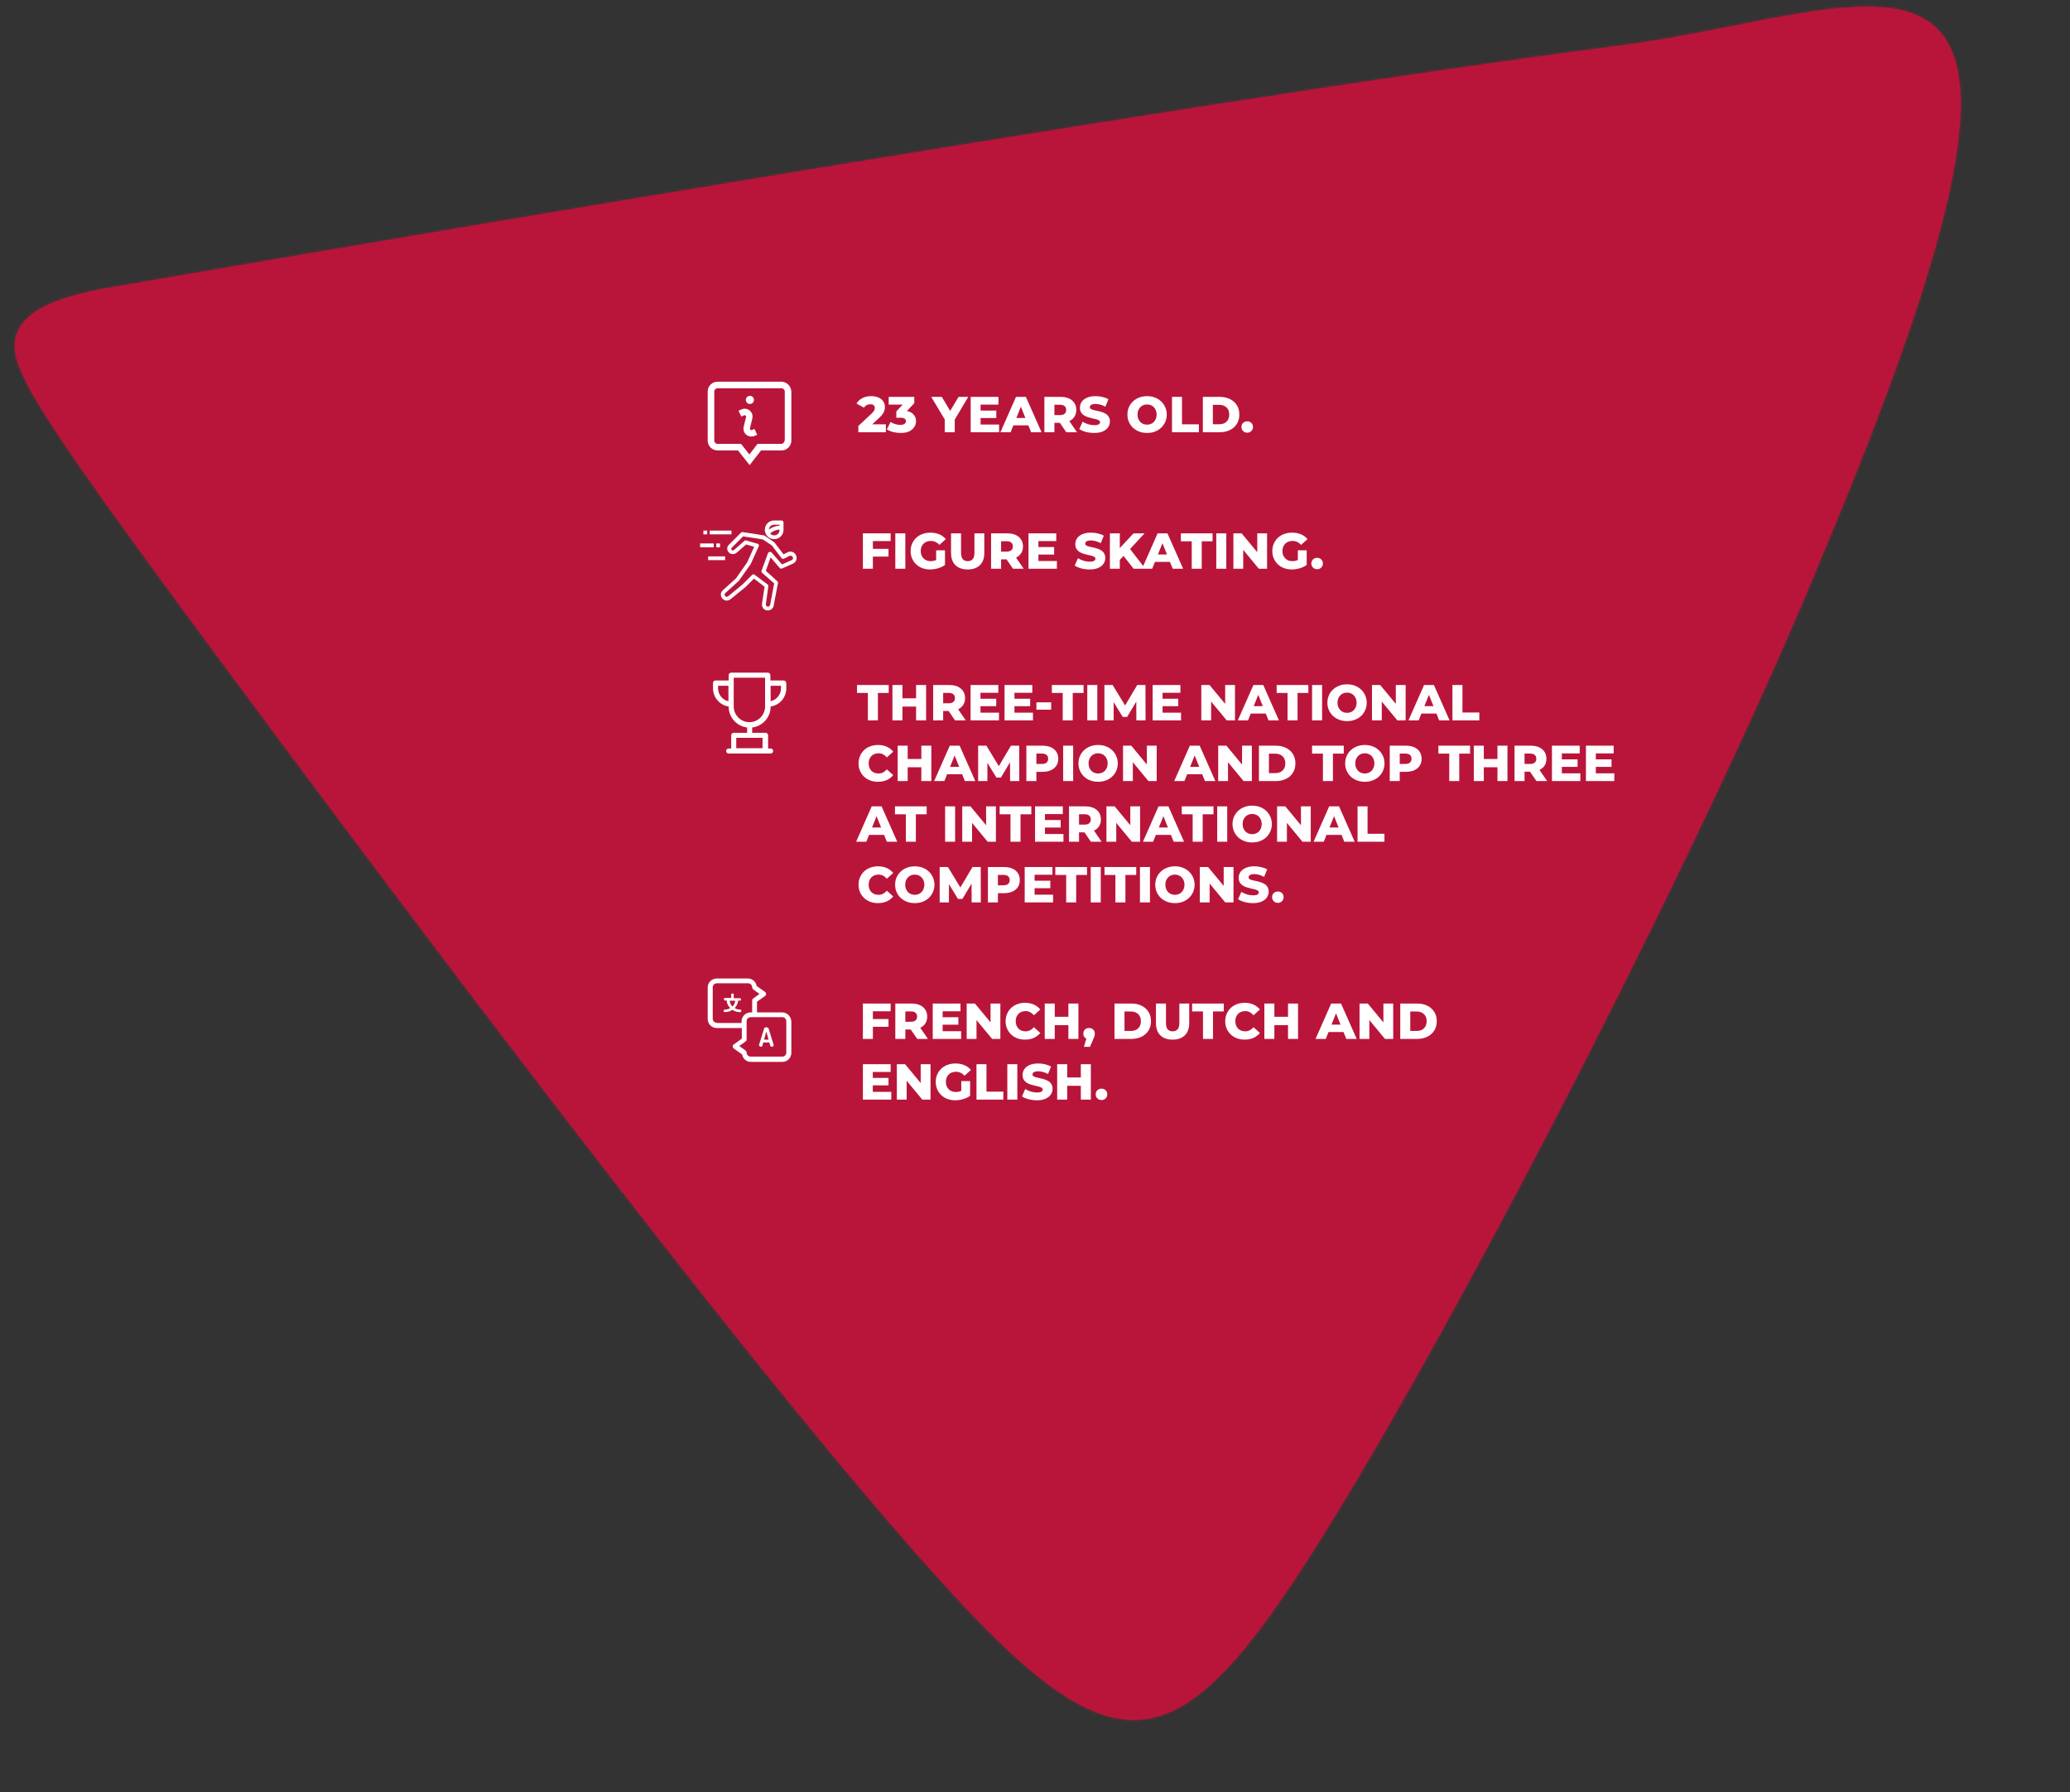 <svg width="819" height="709" viewBox="0 0 819 709" fill="none" xmlns="http://www.w3.org/2000/svg">
<rect x="0" y="0" width="819" height="709" fill="#333333" stroke="none"/>
<mask id="path-1-inside-1_3905_8757" fill="white">
<path d="M523.404 607.506C464.122 702.281 441.447 703.72 364.731 617.023C287.961 530.44 157.316 355.856 86.069 259.747C14.938 163.52 3.525 145.413 6.172 133.849C8.535 122.268 25.272 116.766 44.809 113.565C64.335 110.217 470.172 39.882 642.641 17.837C749.37 3.62 836.942 -55.875 720.189 221.572C678.07 324.581 582.489 512.597 523.402 607.469"/>
</mask>
<path d="M523.404 607.506C464.122 702.281 441.447 703.72 364.731 617.023C287.961 530.44 157.316 355.856 86.069 259.747C14.938 163.52 3.525 145.413 6.172 133.849C8.535 122.268 25.272 116.766 44.809 113.565C64.335 110.217 470.172 39.882 642.641 17.837C749.37 3.62 836.942 -55.875 720.189 221.572C678.07 324.581 582.489 512.597 523.402 607.469" fill="#B9153A"/>
<path d="M364.731 617.023L377.463 605.758L377.457 605.751L377.451 605.745L364.731 617.023ZM86.069 259.747L72.398 269.852L72.405 269.862L72.412 269.871L86.069 259.747ZM6.172 133.849L22.744 137.642L22.789 137.445L22.829 137.248L6.172 133.849ZM44.809 113.565L47.558 130.341L47.619 130.331L47.681 130.32L44.809 113.565ZM642.641 17.837L644.796 34.7L644.841 34.694L644.886 34.688L642.641 17.837ZM720.189 221.572L704.52 214.978L704.486 215.058L704.454 215.138L720.189 221.572ZM508.992 598.491C494.248 622.061 482.496 638.628 472.146 649.375C461.804 660.114 454.775 663.034 449.58 663.348C444.22 663.671 436.395 661.5 423.874 651.931C411.434 642.425 396.549 627.327 377.463 605.758L352 628.289C371.271 650.067 387.989 667.301 403.23 678.947C418.389 690.531 434.322 698.331 451.631 697.286C469.105 696.23 483.655 686.438 496.635 672.961C509.607 659.492 522.92 640.338 537.817 616.521L508.992 598.491ZM377.451 605.745C301.283 519.841 171.128 345.942 99.725 249.623L72.412 269.871C143.505 365.771 274.638 541.039 352.011 628.302L377.451 605.745ZM99.739 249.642C64.06 201.374 43.831 173.325 32.811 155.946C27.265 147.2 24.632 142.04 23.455 138.901C22.43 136.166 23.037 136.361 22.744 137.642L-10.399 130.056C-12.016 137.119 -10.975 143.914 -8.382 150.833C-5.94 157.349 -1.771 164.899 4.097 174.153C15.905 192.775 36.947 221.893 72.398 269.852L99.739 249.642ZM22.829 137.248C22.398 139.361 21.107 138.36 26.227 135.976C31.011 133.748 38.242 131.868 47.558 130.341L42.059 96.789C31.838 98.463 20.933 100.935 11.874 105.154C3.151 109.216 -7.69 116.756 -10.485 130.45L22.829 137.248ZM47.681 130.32C67.442 126.933 472.79 56.686 644.796 34.7L640.486 0.975C467.555 23.078 61.228 93.502 41.936 96.809L47.681 130.32ZM644.886 34.688C658.795 32.836 672.285 30.26 684.699 27.808C697.312 25.316 708.532 23.013 718.75 21.465C729.02 19.909 737.141 19.308 743.441 19.838C749.685 20.362 752.59 21.869 754.037 23.134C755.273 24.213 757.326 26.739 758.25 33.679C759.211 40.897 758.753 51.683 755.657 67.407C749.467 98.838 733.624 145.817 704.52 214.978L735.858 228.166C765.131 158.603 782.124 108.977 789.016 73.976C792.461 56.483 793.605 41.596 791.953 29.191C790.264 16.509 785.489 5.463 776.405 -2.473C767.532 -10.223 756.625 -13.174 746.288 -14.043C736.008 -14.907 724.78 -13.837 713.656 -12.151C702.479 -10.458 690.259 -7.948 678.11 -5.548C665.763 -3.109 653.169 -0.715 640.396 0.986L644.886 34.688ZM704.454 215.138C662.685 317.291 567.536 504.45 508.972 598.482L537.832 616.456C597.442 520.745 693.455 331.871 735.925 228.006L704.454 215.138Z" fill="#B9153A" mask="url(#path-1-inside-1_3905_8757)"/>
<g clip-path="url(#clip0_3905_8757)">
<path d="M309.1 151H283.9C281.8 151 280 152.7 280 154.9V174.3C280 176.4 281.7 178.2 283.9 178.2H292L296.6 184L301.1 178.2H309.2C311.3 178.2 313.1 176.5 313.1 174.3V154.9C313 152.8 311.3 151 309.1 151ZM310.4 174.3C310.4 175 309.8 175.6 309.1 175.6H299.7L296.5 179.8L293.2 175.6H283.9C283.2 175.6 282.6 175 282.6 174.3V154.9C282.6 154.2 283.2 153.6 283.9 153.6H309.2C309.9 153.6 310.5 154.2 310.5 154.9V174.3H310.4ZM295.1 158.2C295.1 157.3 295.8 156.6 296.7 156.6C297.6 156.6 298.3 157.3 298.3 158.2C298.3 159.1 297.6 159.8 296.7 159.8C295.9 159.9 295.1 159.1 295.1 158.2ZM298.5 169.7L299.6 172L298.7 172.4C298.3 172.6 297.8 172.7 297.3 172.7C296.6 172.7 296 172.5 295.4 172.1C294.5 171.4 294 170.3 294.2 169.1V169L295.2 164.9C295.2 164.6 295.1 164.5 295 164.4C294.9 164.3 294.7 164.2 294.4 164.3C293.5 164.7 293.3 164.8 293.3 164.8L292.2 162.5C292.2 162.5 292.4 162.4 293.3 162C294.3 161.5 295.6 161.6 296.5 162.3C297.4 163 297.9 164.1 297.7 165.3V165.4L296.7 169.5C296.7 169.8 296.8 169.9 296.9 170C297 170.1 297.2 170.2 297.5 170.1L298.5 169.7Z" fill="white"/>
</g>
<g clip-path="url(#clip1_3905_8757)">
<path d="M315 219.798C314.5 218.498 313.1 217.898 311.8 218.398C311.7 218.398 311.7 218.498 311.6 218.498L310 219.298L306.5 214.698L306.3 214.498L302.5 211.898C302.4 211.798 302.3 211.798 302.2 211.798L293.9 210.498C293.7 210.498 293.4 210.498 293.2 210.698L288.4 215.498C287.5 216.298 287.5 217.698 288.4 218.598C289.2 219.398 290.5 219.398 291.4 218.698L295.2 215.398L298.4 216.298L295.6 222.498L291.2 228.798L286 233.498C285.5 233.898 285.2 234.498 285.2 235.098C285.2 235.698 285.4 236.398 285.8 236.798C286.2 237.198 286.8 237.598 287.4 237.598C288 237.598 288.7 237.398 289.1 236.998L294.9 232.298L298.3 228.898L302.5 232.098L301.5 238.798C301.4 239.498 301.6 240.198 302 240.698C302.4 241.198 303.1 241.498 303.8 241.498C304.9 241.498 305.9 240.698 306.1 239.598L307.8 230.698C307.8 230.398 307.8 230.198 307.6 229.998L303 225.798L304.9 220.498L308.5 224.698C308.7 224.998 309.1 224.998 309.4 224.898L313.7 222.998C315 222.398 315.5 220.998 315 219.798ZM303.9 218.698L301.3 225.798C301.2 226.098 301.3 226.398 301.5 226.598L306.3 230.798L304.7 239.298C304.6 239.698 304.3 239.998 303.8 239.998C303.4 239.998 303 239.598 303 239.198V239.098L304 231.898C304 231.598 303.9 231.298 303.7 231.198L298.6 227.398C298.5 227.298 298.3 227.198 298.1 227.198C297.9 227.198 297.7 227.298 297.6 227.398L293.8 231.198L288.1 235.898C287.9 235.998 287.7 236.098 287.5 236.098C287.3 236.098 287.1 235.998 286.9 235.798C286.6 235.398 286.6 234.898 287 234.598L292.3 229.798L292.4 229.698L296.9 223.298L297 223.198L300.2 216.098C300.3 215.898 300.3 215.698 300.2 215.498C300.1 215.298 300 215.198 299.8 215.098H299.7L295.2 213.798C294.9 213.698 294.7 213.798 294.5 213.998L290.4 217.598C290.1 217.798 289.7 217.798 289.5 217.598C289.3 217.298 289.3 216.898 289.5 216.698L294 212.198L301.8 213.398L305.4 215.798L309.2 220.798C309.4 221.098 309.8 221.198 310.2 220.998L312.4 219.898C312.6 219.798 312.9 219.798 313.1 219.898C313.4 219.998 313.6 220.198 313.7 220.498C313.9 220.898 313.7 221.398 313.2 221.598L309.4 223.298L305.3 218.598C305 218.298 304.5 218.198 304.2 218.498C304.1 218.498 304 218.598 303.9 218.698ZM280.8 209.898H289.4V211.398H280.8V209.898ZM278.3 209.898H279.8V211.398H278.3V209.898ZM283.4 214.998H284.9V216.498H283.4V214.998ZM277 214.998H282.4V216.498H277V214.998ZM280.2 220.098H286.9V221.598H280.2V220.098Z" fill="white"/>
<path d="M306.3 213.298C308.3 213.298 310 211.698 310 209.598V206.698C310 206.298 309.7 205.898 309.2 205.898H306.3C304.3 205.898 302.6 207.498 302.6 209.598C302.6 211.698 304.3 213.298 306.3 213.298ZM304.2 209.498C304.3 208.398 305.2 207.598 306.3 207.598H308.4V207.998C306.9 207.998 305.4 208.598 304.2 209.498ZM308.4 209.498V209.698C308.4 210.898 307.5 211.798 306.3 211.798C305.7 211.798 305.1 211.498 304.7 211.098C305.7 210.098 307 209.598 308.4 209.498Z" fill="white"/>
</g>
<g clip-path="url(#clip2_3905_8757)">
<path d="M304.1 406.898C304 406.598 303.6 406.398 303.2 406.398C302.8 406.398 302.4 406.498 302.3 406.898L300.3 413.398V413.498C300.3 413.798 300.8 414.098 301.1 414.098C301.3 414.098 301.5 413.998 301.6 413.798L302 412.398H304.4L304.8 413.798C304.9 413.998 305 414.098 305.3 414.098C305.7 414.098 306.1 413.898 306.1 413.498V413.398L304.1 406.898ZM302.3 411.298L303.2 408.098L304.1 411.298H302.3Z" fill="white"/>
<path d="M309.4 400.502H299.5V396.302L302.7 394.002C303 393.802 303.1 393.502 303.1 393.202C303.1 392.902 302.9 392.602 302.7 392.402L299.4 390.102C299.1 388.402 297.7 387.102 295.9 387.102H283.6C281.6 387.102 280 388.702 280 390.702V403.102C280 405.102 281.6 406.702 283.6 406.702H293.5V410.902L290.3 413.202C290 413.402 289.9 413.702 289.9 414.002C289.9 414.302 290.1 414.602 290.3 414.802L293.6 417.102C293.9 418.802 295.3 420.102 297.1 420.102H309.5C311.5 420.102 313.1 418.502 313.1 416.502V404.102C313 402.102 311.4 400.502 309.4 400.502ZM283.6 404.602C282.7 404.602 282 403.902 282 403.002V390.602C282 389.702 282.7 389.002 283.6 389.002H296C296.9 389.002 297.6 389.702 297.6 390.602C297.6 390.902 297.8 391.202 298 391.402L300.5 393.202L298 395.002C297.7 395.202 297.6 395.502 297.6 395.802V400.502H297C295 400.502 293.4 402.102 293.4 404.102V404.702H283.6V404.602ZM311.1 416.402C311.1 417.302 310.4 418.002 309.5 418.002H297C296.1 418.002 295.4 417.302 295.4 416.402C295.4 416.102 295.2 415.802 295 415.602L292.5 413.802L295 412.002C295.3 411.802 295.4 411.502 295.4 411.202V404.002C295.4 403.102 296.1 402.402 297 402.402H309.5C310.4 402.402 311.1 403.102 311.1 404.002V416.402Z" fill="white"/>
<path d="M292.7 395.9C293 395.9 293.2 395.7 293.2 395.4C293.2 395.1 293 394.9 292.7 394.9H290.3V393.5C290.3 393.2 290.1 393 289.8 393C289.5 393 289.3 393.2 289.3 393.5V394.8H286.9C286.6 394.8 286.4 395 286.4 395.3C286.4 395.6 286.6 395.8 286.9 395.8H287.5C287.6 397 288.1 398 288.9 398.8C288.3 399.2 287.6 399.4 286.8 399.4C286.5 399.4 286.3 399.6 286.3 399.9C286.3 400.2 286.5 400.4 286.8 400.4C287.9 400.4 288.9 400.1 289.8 399.5C290.6 400.1 291.7 400.4 292.8 400.4C293.1 400.4 293.3 400.2 293.3 399.9C293.3 399.6 293.1 399.4 292.8 399.4C292 399.4 291.3 399.2 290.7 398.8C291.4 398 291.9 397 292.1 395.8H292.7V395.9ZM289.8 398.2C289.2 397.6 288.8 396.8 288.7 395.9H290.9C290.8 396.8 290.4 397.6 289.8 398.2Z" fill="white"/>
</g>
<path d="M339.6 171V168.52L344.84 163.62C345.213 163.273 345.487 162.967 345.66 162.7C345.847 162.433 345.967 162.193 346.02 161.98C346.087 161.753 346.12 161.547 346.12 161.36C346.12 160.907 345.967 160.553 345.66 160.3C345.367 160.047 344.92 159.92 344.32 159.92C343.813 159.92 343.34 160.033 342.9 160.26C342.46 160.487 342.1 160.827 341.82 161.28L338.88 159.64C339.4 158.76 340.153 158.053 341.14 157.52C342.127 156.987 343.307 156.72 344.68 156.72C345.76 156.72 346.707 156.893 347.52 157.24C348.333 157.587 348.967 158.08 349.42 158.72C349.887 159.36 350.12 160.113 350.12 160.98C350.12 161.433 350.06 161.887 349.94 162.34C349.82 162.78 349.587 163.253 349.24 163.76C348.907 164.253 348.407 164.807 347.74 165.42L343.58 169.26L342.92 167.86H350.5V171H339.6ZM356.333 171.28C355.359 171.28 354.386 171.16 353.413 170.92C352.453 170.68 351.613 170.34 350.893 169.9L352.333 166.92C352.893 167.293 353.513 167.58 354.193 167.78C354.886 167.98 355.559 168.08 356.213 168.08C356.893 168.08 357.433 167.953 357.833 167.7C358.233 167.447 358.433 167.087 358.433 166.62C358.433 166.207 358.266 165.88 357.933 165.64C357.599 165.387 357.053 165.26 356.293 165.26H354.633V162.76L358.393 158.7L358.773 160.06H351.613V157H361.733V159.48L357.973 163.54L356.033 162.44H357.113C358.859 162.44 360.179 162.833 361.073 163.62C361.979 164.393 362.433 165.393 362.433 166.62C362.433 167.42 362.213 168.173 361.773 168.88C361.346 169.587 360.686 170.167 359.793 170.62C358.899 171.06 357.746 171.28 356.333 171.28ZM373.784 171V165.08L374.704 167.46L368.444 157H372.624L377.144 164.58H374.724L379.264 157H383.104L376.864 167.46L377.744 165.08V171H373.784ZM387.692 162.42H394.192V165.38H387.692V162.42ZM387.972 167.94H395.292V171H384.052V157H395.032V160.06H387.972V167.94ZM395.81 171L401.99 157H405.89L412.09 171H407.97L403.13 158.94H404.69L399.85 171H395.81ZM399.19 168.28L400.21 165.36H407.05L408.07 168.28H399.19ZM413.213 171V157H419.613C420.893 157 421.993 157.207 422.913 157.62C423.846 158.033 424.566 158.633 425.073 159.42C425.579 160.193 425.833 161.113 425.833 162.18C425.833 163.233 425.579 164.147 425.073 164.92C424.566 165.68 423.846 166.267 422.913 166.68C421.993 167.08 420.893 167.28 419.613 167.28H415.413L417.173 165.62V171H413.213ZM421.873 171L418.393 165.9H422.613L426.113 171H421.873ZM417.173 166.04L415.413 164.22H419.373C420.199 164.22 420.813 164.04 421.213 163.68C421.626 163.32 421.833 162.82 421.833 162.18C421.833 161.527 421.626 161.02 421.213 160.66C420.813 160.3 420.199 160.12 419.373 160.12H415.413L417.173 158.3V166.04ZM432.937 171.28C431.791 171.28 430.684 171.14 429.617 170.86C428.564 170.567 427.704 170.193 427.037 169.74L428.337 166.82C428.964 167.22 429.684 167.553 430.497 167.82C431.324 168.073 432.144 168.2 432.957 168.2C433.504 168.2 433.944 168.153 434.277 168.06C434.611 167.953 434.851 167.82 434.997 167.66C435.157 167.487 435.237 167.287 435.237 167.06C435.237 166.74 435.091 166.487 434.797 166.3C434.504 166.113 434.124 165.96 433.657 165.84C433.191 165.72 432.671 165.6 432.097 165.48C431.537 165.36 430.971 165.207 430.397 165.02C429.837 164.833 429.324 164.593 428.857 164.3C428.391 163.993 428.011 163.6 427.717 163.12C427.424 162.627 427.277 162.007 427.277 161.26C427.277 160.42 427.504 159.66 427.957 158.98C428.424 158.3 429.117 157.753 430.037 157.34C430.957 156.927 432.104 156.72 433.477 156.72C434.397 156.72 435.297 156.827 436.177 157.04C437.071 157.24 437.864 157.54 438.557 157.94L437.337 160.88C436.671 160.52 436.011 160.253 435.357 160.08C434.704 159.893 434.071 159.8 433.457 159.8C432.911 159.8 432.471 159.86 432.137 159.98C431.804 160.087 431.564 160.233 431.417 160.42C431.271 160.607 431.197 160.82 431.197 161.06C431.197 161.367 431.337 161.613 431.617 161.8C431.911 161.973 432.291 162.12 432.757 162.24C433.237 162.347 433.757 162.46 434.317 162.58C434.891 162.7 435.457 162.853 436.017 163.04C436.591 163.213 437.111 163.453 437.577 163.76C438.044 164.053 438.417 164.447 438.697 164.94C438.991 165.42 439.137 166.027 439.137 166.76C439.137 167.573 438.904 168.327 438.437 169.02C437.984 169.7 437.297 170.247 436.377 170.66C435.471 171.073 434.324 171.28 432.937 171.28ZM453.847 171.28C452.727 171.28 451.693 171.1 450.747 170.74C449.8 170.38 448.973 169.873 448.267 169.22C447.573 168.553 447.033 167.78 446.647 166.9C446.26 166.02 446.067 165.053 446.067 164C446.067 162.947 446.26 161.98 446.647 161.1C447.033 160.22 447.573 159.453 448.267 158.8C448.973 158.133 449.8 157.62 450.747 157.26C451.693 156.9 452.727 156.72 453.847 156.72C454.98 156.72 456.013 156.9 456.947 157.26C457.893 157.62 458.713 158.133 459.407 158.8C460.1 159.453 460.64 160.22 461.027 161.1C461.427 161.98 461.627 162.947 461.627 164C461.627 165.053 461.427 166.027 461.027 166.92C460.64 167.8 460.1 168.567 459.407 169.22C458.713 169.873 457.893 170.38 456.947 170.74C456.013 171.1 454.98 171.28 453.847 171.28ZM453.847 168C454.38 168 454.873 167.907 455.327 167.72C455.793 167.533 456.193 167.267 456.527 166.92C456.873 166.56 457.14 166.133 457.327 165.64C457.527 165.147 457.627 164.6 457.627 164C457.627 163.387 457.527 162.84 457.327 162.36C457.14 161.867 456.873 161.447 456.527 161.1C456.193 160.74 455.793 160.467 455.327 160.28C454.873 160.093 454.38 160 453.847 160C453.313 160 452.813 160.093 452.347 160.28C451.893 160.467 451.493 160.74 451.147 161.1C450.813 161.447 450.547 161.867 450.347 162.36C450.16 162.84 450.067 163.387 450.067 164C450.067 164.6 450.16 165.147 450.347 165.64C450.547 166.133 450.813 166.56 451.147 166.92C451.493 167.267 451.893 167.533 452.347 167.72C452.813 167.907 453.313 168 453.847 168ZM463.701 171V157H467.661V167.86H474.341V171H463.701ZM475.908 171V157H482.528C484.074 157 485.434 157.287 486.608 157.86C487.781 158.433 488.694 159.24 489.348 160.28C490.014 161.32 490.348 162.56 490.348 164C490.348 165.427 490.014 166.667 489.348 167.72C488.694 168.76 487.781 169.567 486.608 170.14C485.434 170.713 484.074 171 482.528 171H475.908ZM479.868 167.84H482.368C483.168 167.84 483.861 167.693 484.448 167.4C485.048 167.093 485.514 166.653 485.848 166.08C486.181 165.493 486.348 164.8 486.348 164C486.348 163.187 486.181 162.493 485.848 161.92C485.514 161.347 485.048 160.913 484.448 160.62C483.861 160.313 483.168 160.16 482.368 160.16H479.868V167.84ZM493.461 171.18C492.821 171.18 492.281 170.967 491.841 170.54C491.401 170.113 491.181 169.573 491.181 168.92C491.181 168.24 491.401 167.7 491.841 167.3C492.281 166.887 492.821 166.68 493.461 166.68C494.101 166.68 494.641 166.887 495.081 167.3C495.521 167.7 495.741 168.24 495.741 168.92C495.741 169.573 495.521 170.113 495.081 170.54C494.641 170.967 494.101 171.18 493.461 171.18Z" fill="white"/>
<path d="M345.08 217.14H351.54V220.2H345.08V217.14ZM345.36 225H341.4V211H352.38V214.06H345.36V225ZM354.232 225V211H358.192V225H354.232ZM368.009 225.28C366.903 225.28 365.876 225.107 364.929 224.76C363.983 224.4 363.163 223.893 362.469 223.24C361.789 222.587 361.256 221.82 360.869 220.94C360.483 220.047 360.289 219.067 360.289 218C360.289 216.933 360.483 215.96 360.869 215.08C361.256 214.187 361.796 213.413 362.489 212.76C363.183 212.107 364.003 211.607 364.949 211.26C365.909 210.9 366.956 210.72 368.089 210.72C369.409 210.72 370.589 210.94 371.629 211.38C372.669 211.82 373.529 212.453 374.209 213.28L371.689 215.56C371.209 215.04 370.689 214.653 370.129 214.4C369.583 214.133 368.969 214 368.289 214C367.689 214 367.143 214.093 366.649 214.28C366.156 214.467 365.736 214.74 365.389 215.1C365.043 215.447 364.769 215.867 364.569 216.36C364.383 216.84 364.289 217.387 364.289 218C364.289 218.587 364.383 219.127 364.569 219.62C364.769 220.113 365.043 220.54 365.389 220.9C365.736 221.247 366.149 221.52 366.629 221.72C367.123 221.907 367.663 222 368.249 222C368.836 222 369.409 221.907 369.969 221.72C370.529 221.52 371.096 221.187 371.669 220.72L373.889 223.5C373.089 224.073 372.163 224.513 371.109 224.82C370.056 225.127 369.023 225.28 368.009 225.28ZM370.389 222.98V217.7H373.889V223.5L370.389 222.98ZM382.86 225.28C380.793 225.28 379.18 224.713 378.02 223.58C376.86 222.447 376.28 220.84 376.28 218.76V211H380.24V218.64C380.24 219.84 380.473 220.7 380.94 221.22C381.42 221.74 382.073 222 382.9 222C383.727 222 384.373 221.74 384.84 221.22C385.307 220.7 385.54 219.84 385.54 218.64V211H389.44V218.76C389.44 220.84 388.86 222.447 387.7 223.58C386.54 224.713 384.927 225.28 382.86 225.28ZM392.123 225V211H398.523C399.803 211 400.903 211.207 401.823 211.62C402.756 212.033 403.476 212.633 403.983 213.42C404.489 214.193 404.743 215.113 404.743 216.18C404.743 217.233 404.489 218.147 403.983 218.92C403.476 219.68 402.756 220.267 401.823 220.68C400.903 221.08 399.803 221.28 398.523 221.28H394.323L396.083 219.62V225H392.123ZM400.783 225L397.303 219.9H401.523L405.023 225H400.783ZM396.083 220.04L394.323 218.22H398.283C399.109 218.22 399.723 218.04 400.123 217.68C400.536 217.32 400.743 216.82 400.743 216.18C400.743 215.527 400.536 215.02 400.123 214.66C399.723 214.3 399.109 214.12 398.283 214.12H394.323L396.083 212.3V220.04ZM410.567 216.42H417.067V219.38H410.567V216.42ZM410.847 221.94H418.167V225H406.927V211H417.907V214.06H410.847V221.94ZM431.105 225.28C429.958 225.28 428.852 225.14 427.785 224.86C426.732 224.567 425.872 224.193 425.205 223.74L426.505 220.82C427.132 221.22 427.852 221.553 428.665 221.82C429.492 222.073 430.312 222.2 431.125 222.2C431.672 222.2 432.112 222.153 432.445 222.06C432.778 221.953 433.018 221.82 433.165 221.66C433.325 221.487 433.405 221.287 433.405 221.06C433.405 220.74 433.258 220.487 432.965 220.3C432.672 220.113 432.292 219.96 431.825 219.84C431.358 219.72 430.838 219.6 430.265 219.48C429.705 219.36 429.138 219.207 428.565 219.02C428.005 218.833 427.492 218.593 427.025 218.3C426.558 217.993 426.178 217.6 425.885 217.12C425.592 216.627 425.445 216.007 425.445 215.26C425.445 214.42 425.672 213.66 426.125 212.98C426.592 212.3 427.285 211.753 428.205 211.34C429.125 210.927 430.272 210.72 431.645 210.72C432.565 210.72 433.465 210.827 434.345 211.04C435.238 211.24 436.032 211.54 436.725 211.94L435.505 214.88C434.838 214.52 434.178 214.253 433.525 214.08C432.872 213.893 432.238 213.8 431.625 213.8C431.078 213.8 430.638 213.86 430.305 213.98C429.972 214.087 429.732 214.233 429.585 214.42C429.438 214.607 429.365 214.82 429.365 215.06C429.365 215.367 429.505 215.613 429.785 215.8C430.078 215.973 430.458 216.12 430.925 216.24C431.405 216.347 431.925 216.46 432.485 216.58C433.058 216.7 433.625 216.853 434.185 217.04C434.758 217.213 435.278 217.453 435.745 217.76C436.212 218.053 436.585 218.447 436.865 218.94C437.158 219.42 437.305 220.027 437.305 220.76C437.305 221.573 437.072 222.327 436.605 223.02C436.152 223.7 435.465 224.247 434.545 224.66C433.638 225.073 432.492 225.28 431.105 225.28ZM442.674 221.9L442.454 217.46L448.474 211H452.834L446.834 217.5L444.634 219.8L442.674 221.9ZM439.134 225V211H443.054V225H439.134ZM448.534 225L443.974 219.22L446.554 216.46L453.134 225H448.534ZM451.829 225L458.009 211H461.909L468.109 225H463.989L459.149 212.94H460.709L455.869 225H451.829ZM455.209 222.28L456.229 219.36H463.069L464.089 222.28H455.209ZM471.509 225V214.14H467.209V211H479.749V214.14H475.469V225H471.509ZM481.224 225V211H485.184V225H481.224ZM488.002 225V211H491.262L498.982 220.32H497.442V211H501.322V225H498.062L490.342 215.68H491.882V225H488.002ZM511.115 225.28C510.008 225.28 508.982 225.107 508.035 224.76C507.088 224.4 506.268 223.893 505.575 223.24C504.895 222.587 504.362 221.82 503.975 220.94C503.588 220.047 503.395 219.067 503.395 218C503.395 216.933 503.588 215.96 503.975 215.08C504.362 214.187 504.902 213.413 505.595 212.76C506.288 212.107 507.108 211.607 508.055 211.26C509.015 210.9 510.062 210.72 511.195 210.72C512.515 210.72 513.695 210.94 514.735 211.38C515.775 211.82 516.635 212.453 517.315 213.28L514.795 215.56C514.315 215.04 513.795 214.653 513.235 214.4C512.688 214.133 512.075 214 511.395 214C510.795 214 510.248 214.093 509.755 214.28C509.262 214.467 508.842 214.74 508.495 215.1C508.148 215.447 507.875 215.867 507.675 216.36C507.488 216.84 507.395 217.387 507.395 218C507.395 218.587 507.488 219.127 507.675 219.62C507.875 220.113 508.148 220.54 508.495 220.9C508.842 221.247 509.255 221.52 509.735 221.72C510.228 221.907 510.768 222 511.355 222C511.942 222 512.515 221.907 513.075 221.72C513.635 221.52 514.202 221.187 514.775 220.72L516.995 223.5C516.195 224.073 515.268 224.513 514.215 224.82C513.162 225.127 512.128 225.28 511.115 225.28ZM513.495 222.98V217.7H516.995V223.5L513.495 222.98ZM521.121 225.18C520.481 225.18 519.941 224.967 519.501 224.54C519.061 224.113 518.841 223.573 518.841 222.92C518.841 222.24 519.061 221.7 519.501 221.3C519.941 220.887 520.481 220.68 521.121 220.68C521.761 220.68 522.301 220.887 522.741 221.3C523.181 221.7 523.401 222.24 523.401 222.92C523.401 223.573 523.181 224.113 522.741 224.54C522.301 224.967 521.761 225.18 521.121 225.18Z" fill="white"/>
<path d="M345.08 403.14H351.54V406.2H345.08V403.14ZM345.36 411H341.4V397H352.38V400.06H345.36V411ZM354.232 411V397H360.632C361.912 397 363.012 397.207 363.932 397.62C364.865 398.033 365.585 398.633 366.092 399.42C366.599 400.193 366.852 401.113 366.852 402.18C366.852 403.233 366.599 404.147 366.092 404.92C365.585 405.68 364.865 406.267 363.932 406.68C363.012 407.08 361.912 407.28 360.632 407.28H356.432L358.192 405.62V411H354.232ZM362.892 411L359.412 405.9H363.632L367.132 411H362.892ZM358.192 406.04L356.432 404.22H360.392C361.219 404.22 361.832 404.04 362.232 403.68C362.645 403.32 362.852 402.82 362.852 402.18C362.852 401.527 362.645 401.02 362.232 400.66C361.832 400.3 361.219 400.12 360.392 400.12H356.432L358.192 398.3V406.04ZM372.677 402.42H379.177V405.38H372.677V402.42ZM372.957 407.94H380.277V411H369.037V397H380.017V400.06H372.957V407.94ZM382.474 411V397H385.734L393.454 406.32H391.914V397H395.794V411H392.534L384.814 401.68H386.354V411H382.474ZM405.568 411.28C404.461 411.28 403.434 411.107 402.488 410.76C401.554 410.4 400.741 409.893 400.048 409.24C399.368 408.587 398.834 407.82 398.448 406.94C398.061 406.047 397.868 405.067 397.868 404C397.868 402.933 398.061 401.96 398.448 401.08C398.834 400.187 399.368 399.413 400.048 398.76C400.741 398.107 401.554 397.607 402.488 397.26C403.434 396.9 404.461 396.72 405.568 396.72C406.861 396.72 408.014 396.947 409.028 397.4C410.054 397.853 410.908 398.507 411.588 399.36L409.068 401.64C408.614 401.107 408.114 400.7 407.568 400.42C407.034 400.14 406.434 400 405.768 400C405.194 400 404.668 400.093 404.188 400.28C403.708 400.467 403.294 400.74 402.948 401.1C402.614 401.447 402.348 401.867 402.148 402.36C401.961 402.853 401.868 403.4 401.868 404C401.868 404.6 401.961 405.147 402.148 405.64C402.348 406.133 402.614 406.56 402.948 406.92C403.294 407.267 403.708 407.533 404.188 407.72C404.668 407.907 405.194 408 405.768 408C406.434 408 407.034 407.86 407.568 407.58C408.114 407.3 408.614 406.893 409.068 406.36L411.588 408.64C410.908 409.48 410.054 410.133 409.028 410.6C408.014 411.053 406.861 411.28 405.568 411.28ZM422.713 397H426.673V411H422.713V397ZM417.313 411H413.353V397H417.313V411ZM422.993 405.54H417.033V402.26H422.993V405.54ZM428.866 414.14L430.366 408.94L430.906 411.1C430.24 411.1 429.693 410.907 429.266 410.52C428.84 410.12 428.626 409.587 428.626 408.92C428.626 408.227 428.84 407.68 429.266 407.28C429.706 406.88 430.253 406.68 430.906 406.68C431.56 406.68 432.1 406.887 432.526 407.3C432.953 407.7 433.166 408.24 433.166 408.92C433.166 409.107 433.153 409.293 433.126 409.48C433.1 409.667 433.04 409.893 432.946 410.16C432.853 410.427 432.706 410.78 432.506 411.22L431.246 414.14H428.866ZM440.951 411V397H447.571C449.117 397 450.477 397.287 451.651 397.86C452.824 398.433 453.737 399.24 454.391 400.28C455.057 401.32 455.391 402.56 455.391 404C455.391 405.427 455.057 406.667 454.391 407.72C453.737 408.76 452.824 409.567 451.651 410.14C450.477 410.713 449.117 411 447.571 411H440.951ZM444.911 407.84H447.411C448.211 407.84 448.904 407.693 449.491 407.4C450.091 407.093 450.557 406.653 450.891 406.08C451.224 405.493 451.391 404.8 451.391 404C451.391 403.187 451.224 402.493 450.891 401.92C450.557 401.347 450.091 400.913 449.491 400.62C448.904 400.313 448.211 400.16 447.411 400.16H444.911V407.84ZM463.934 411.28C461.868 411.28 460.254 410.713 459.094 409.58C457.934 408.447 457.354 406.84 457.354 404.76V397H461.314V404.64C461.314 405.84 461.548 406.7 462.014 407.22C462.494 407.74 463.148 408 463.974 408C464.801 408 465.448 407.74 465.914 407.22C466.381 406.7 466.614 405.84 466.614 404.64V397H470.514V404.76C470.514 406.84 469.934 408.447 468.774 409.58C467.614 410.713 466.001 411.28 463.934 411.28ZM475.962 411V400.14H471.662V397H484.202V400.14H479.922V411H475.962ZM492.462 411.28C491.355 411.28 490.329 411.107 489.382 410.76C488.449 410.4 487.635 409.893 486.942 409.24C486.262 408.587 485.729 407.82 485.342 406.94C484.955 406.047 484.762 405.067 484.762 404C484.762 402.933 484.955 401.96 485.342 401.08C485.729 400.187 486.262 399.413 486.942 398.76C487.635 398.107 488.449 397.607 489.382 397.26C490.329 396.9 491.355 396.72 492.462 396.72C493.755 396.72 494.909 396.947 495.922 397.4C496.949 397.853 497.802 398.507 498.482 399.36L495.962 401.64C495.509 401.107 495.009 400.7 494.462 400.42C493.929 400.14 493.329 400 492.662 400C492.089 400 491.562 400.093 491.082 400.28C490.602 400.467 490.189 400.74 489.842 401.1C489.509 401.447 489.242 401.867 489.042 402.36C488.855 402.853 488.762 403.4 488.762 404C488.762 404.6 488.855 405.147 489.042 405.64C489.242 406.133 489.509 406.56 489.842 406.92C490.189 407.267 490.602 407.533 491.082 407.72C491.562 407.907 492.089 408 492.662 408C493.329 408 493.929 407.86 494.462 407.58C495.009 407.3 495.509 406.893 495.962 406.36L498.482 408.64C497.802 409.48 496.949 410.133 495.922 410.6C494.909 411.053 493.755 411.28 492.462 411.28ZM509.608 397H513.568V411H509.608V397ZM504.208 411H500.248V397H504.208V411ZM509.888 405.54H503.928V402.26H509.888V405.54ZM520.501 411L526.681 397H530.581L536.781 411H532.661L527.821 398.94H529.381L524.541 411H520.501ZM523.881 408.28L524.901 405.36H531.741L532.761 408.28H523.881ZM537.904 411V397H541.164L548.884 406.32H547.344V397H551.224V411H547.964L540.244 401.68H541.784V411H537.904ZM554.017 411V397H560.637C562.184 397 563.544 397.287 564.717 397.86C565.891 398.433 566.804 399.24 567.457 400.28C568.124 401.32 568.457 402.56 568.457 404C568.457 405.427 568.124 406.667 567.457 407.72C566.804 408.76 565.891 409.567 564.717 410.14C563.544 410.713 562.184 411 560.637 411H554.017ZM557.977 407.84H560.477C561.277 407.84 561.971 407.693 562.557 407.4C563.157 407.093 563.624 406.653 563.957 406.08C564.291 405.493 564.457 404.8 564.457 404C564.457 403.187 564.291 402.493 563.957 401.92C563.624 401.347 563.157 400.913 562.557 400.62C561.971 400.313 561.277 400.16 560.477 400.16H557.977V407.84ZM345.04 426.42H351.54V429.38H345.04V426.42ZM345.32 431.94H352.64V435H341.4V421H352.38V424.06H345.32V431.94ZM354.838 435V421H358.098L365.818 430.32H364.278V421H368.158V435H364.898L357.178 425.68H358.717V435H354.838ZM377.951 435.28C376.844 435.28 375.817 435.107 374.871 434.76C373.924 434.4 373.104 433.893 372.411 433.24C371.731 432.587 371.197 431.82 370.811 430.94C370.424 430.047 370.231 429.067 370.231 428C370.231 426.933 370.424 425.96 370.811 425.08C371.197 424.187 371.737 423.413 372.431 422.76C373.124 422.107 373.944 421.607 374.891 421.26C375.851 420.9 376.897 420.72 378.031 420.72C379.351 420.72 380.531 420.94 381.571 421.38C382.611 421.82 383.471 422.453 384.151 423.28L381.631 425.56C381.151 425.04 380.631 424.653 380.071 424.4C379.524 424.133 378.911 424 378.231 424C377.631 424 377.084 424.093 376.591 424.28C376.097 424.467 375.677 424.74 375.331 425.1C374.984 425.447 374.711 425.867 374.511 426.36C374.324 426.84 374.231 427.387 374.231 428C374.231 428.587 374.324 429.127 374.511 429.62C374.711 430.113 374.984 430.54 375.331 430.9C375.677 431.247 376.091 431.52 376.571 431.72C377.064 431.907 377.604 432 378.191 432C378.777 432 379.351 431.907 379.911 431.72C380.471 431.52 381.037 431.187 381.611 430.72L383.831 433.5C383.031 434.073 382.104 434.513 381.051 434.82C379.997 435.127 378.964 435.28 377.951 435.28ZM380.331 432.98V427.7H383.831V433.5L380.331 432.98ZM386.341 435V421H390.301V431.86H396.981V435H386.341ZM398.548 435V421H402.508V435H398.548ZM410.246 435.28C409.099 435.28 407.992 435.14 406.926 434.86C405.872 434.567 405.012 434.193 404.346 433.74L405.646 430.82C406.272 431.22 406.992 431.553 407.806 431.82C408.632 432.073 409.452 432.2 410.266 432.2C410.812 432.2 411.252 432.153 411.586 432.06C411.919 431.953 412.159 431.82 412.306 431.66C412.466 431.487 412.546 431.287 412.546 431.06C412.546 430.74 412.399 430.487 412.106 430.3C411.812 430.113 411.432 429.96 410.966 429.84C410.499 429.72 409.979 429.6 409.406 429.48C408.846 429.36 408.279 429.207 407.706 429.02C407.146 428.833 406.632 428.593 406.166 428.3C405.699 427.993 405.319 427.6 405.026 427.12C404.732 426.627 404.586 426.007 404.586 425.26C404.586 424.42 404.812 423.66 405.266 422.98C405.732 422.3 406.426 421.753 407.346 421.34C408.266 420.927 409.412 420.72 410.786 420.72C411.706 420.72 412.606 420.827 413.486 421.04C414.379 421.24 415.172 421.54 415.866 421.94L414.646 424.88C413.979 424.52 413.319 424.253 412.666 424.08C412.012 423.893 411.379 423.8 410.766 423.8C410.219 423.8 409.779 423.86 409.446 423.98C409.112 424.087 408.872 424.233 408.726 424.42C408.579 424.607 408.506 424.82 408.506 425.06C408.506 425.367 408.646 425.613 408.926 425.8C409.219 425.973 409.599 426.12 410.066 426.24C410.546 426.347 411.066 426.46 411.626 426.58C412.199 426.7 412.766 426.853 413.326 427.04C413.899 427.213 414.419 427.453 414.886 427.76C415.352 428.053 415.726 428.447 416.006 428.94C416.299 429.42 416.446 430.027 416.446 430.76C416.446 431.573 416.212 432.327 415.746 433.02C415.292 433.7 414.606 434.247 413.686 434.66C412.779 435.073 411.632 435.28 410.246 435.28ZM427.635 421H431.595V435H427.635V421ZM422.235 435H418.275V421H422.235V435ZM427.915 429.54H421.955V426.26H427.915V429.54ZM435.808 435.18C435.168 435.18 434.628 434.967 434.188 434.54C433.748 434.113 433.528 433.573 433.528 432.92C433.528 432.24 433.748 431.7 434.188 431.3C434.628 430.887 435.168 430.68 435.808 430.68C436.448 430.68 436.988 430.887 437.428 431.3C437.868 431.7 438.088 432.24 438.088 432.92C438.088 433.573 437.868 434.113 437.428 434.54C436.988 434.967 436.448 435.18 435.808 435.18Z" fill="white"/>
<path d="M343.38 285V274.14H339.08V271H351.62V274.14H347.34V285H343.38ZM362.455 271H366.415V285H362.455V271ZM357.055 285H353.095V271H357.055V285ZM362.735 279.54H356.775V276.26H362.735V279.54ZM369.209 285V271H375.609C376.889 271 377.989 271.207 378.909 271.62C379.842 272.033 380.562 272.633 381.069 273.42C381.575 274.193 381.829 275.113 381.829 276.18C381.829 277.233 381.575 278.147 381.069 278.92C380.562 279.68 379.842 280.267 378.909 280.68C377.989 281.08 376.889 281.28 375.609 281.28H371.409L373.169 279.62V285H369.209ZM377.869 285L374.389 279.9H378.609L382.109 285H377.869ZM373.169 280.04L371.409 278.22H375.369C376.195 278.22 376.809 278.04 377.209 277.68C377.622 277.32 377.829 276.82 377.829 276.18C377.829 275.527 377.622 275.02 377.209 274.66C376.809 274.3 376.195 274.12 375.369 274.12H371.409L373.169 272.3V280.04ZM387.653 276.42H394.153V279.38H387.653V276.42ZM387.933 281.94H395.253V285H384.013V271H394.993V274.06H387.933V281.94ZM401.091 276.42H407.591V279.38H401.091V276.42ZM401.371 281.94H408.691V285H397.451V271H408.431V274.06H401.371V281.94ZM410.058 280.76V277.84H415.898V280.76H410.058ZM420.47 285V274.14H416.17V271H428.71V274.14H424.43V285H420.47ZM430.185 285V271H434.145V285H430.185ZM436.963 285V271H440.223L446.023 280.52H444.303L449.943 271H453.203L453.243 285H449.603L449.563 276.54H450.183L445.963 283.62H444.203L439.863 276.54H440.623V285H436.963ZM459.685 276.42H466.185V279.38H459.685V276.42ZM459.965 281.94H467.285V285H456.045V271H467.025V274.06H459.965V281.94ZM475.302 285V271H478.562L486.282 280.32H484.742V271H488.622V285H485.362L477.642 275.68H479.182V285H475.302ZM489.736 285L495.916 271H499.816L506.016 285H501.896L497.056 272.94H498.616L493.776 285H489.736ZM493.116 282.28L494.136 279.36H500.976L501.996 282.28H493.116ZM509.415 285V274.14H505.115V271H517.655V274.14H513.375V285H509.415ZM519.13 285V271H523.09V285H519.13ZM532.968 285.28C531.848 285.28 530.814 285.1 529.868 284.74C528.921 284.38 528.094 283.873 527.388 283.22C526.694 282.553 526.154 281.78 525.768 280.9C525.381 280.02 525.188 279.053 525.188 278C525.188 276.947 525.381 275.98 525.768 275.1C526.154 274.22 526.694 273.453 527.388 272.8C528.094 272.133 528.921 271.62 529.868 271.26C530.814 270.9 531.848 270.72 532.968 270.72C534.101 270.72 535.134 270.9 536.068 271.26C537.014 271.62 537.834 272.133 538.528 272.8C539.221 273.453 539.761 274.22 540.148 275.1C540.548 275.98 540.748 276.947 540.748 278C540.748 279.053 540.548 280.027 540.148 280.92C539.761 281.8 539.221 282.567 538.528 283.22C537.834 283.873 537.014 284.38 536.068 284.74C535.134 285.1 534.101 285.28 532.968 285.28ZM532.968 282C533.501 282 533.994 281.907 534.448 281.72C534.914 281.533 535.314 281.267 535.648 280.92C535.994 280.56 536.261 280.133 536.448 279.64C536.648 279.147 536.748 278.6 536.748 278C536.748 277.387 536.648 276.84 536.448 276.36C536.261 275.867 535.994 275.447 535.648 275.1C535.314 274.74 534.914 274.467 534.448 274.28C533.994 274.093 533.501 274 532.968 274C532.434 274 531.934 274.093 531.468 274.28C531.014 274.467 530.614 274.74 530.268 275.1C529.934 275.447 529.668 275.867 529.468 276.36C529.281 276.84 529.188 277.387 529.188 278C529.188 278.6 529.281 279.147 529.468 279.64C529.668 280.133 529.934 280.56 530.268 280.92C530.614 281.267 531.014 281.533 531.468 281.72C531.934 281.907 532.434 282 532.968 282ZM542.822 285V271H546.082L553.802 280.32H552.262V271H556.142V285H552.882L545.162 275.68H546.702V285H542.822ZM557.255 285L563.435 271H567.335L573.535 285H569.415L564.575 272.94H566.135L561.295 285H557.255ZM560.635 282.28L561.655 279.36H568.495L569.515 282.28H560.635ZM574.658 285V271H578.618V281.86H585.298V285H574.658ZM347.38 309.28C346.273 309.28 345.247 309.107 344.3 308.76C343.367 308.4 342.553 307.893 341.86 307.24C341.18 306.587 340.647 305.82 340.26 304.94C339.873 304.047 339.68 303.067 339.68 302C339.68 300.933 339.873 299.96 340.26 299.08C340.647 298.187 341.18 297.413 341.86 296.76C342.553 296.107 343.367 295.607 344.3 295.26C345.247 294.9 346.273 294.72 347.38 294.72C348.673 294.72 349.827 294.947 350.84 295.4C351.867 295.853 352.72 296.507 353.4 297.36L350.88 299.64C350.427 299.107 349.927 298.7 349.38 298.42C348.847 298.14 348.247 298 347.58 298C347.007 298 346.48 298.093 346 298.28C345.52 298.467 345.107 298.74 344.76 299.1C344.427 299.447 344.16 299.867 343.96 300.36C343.773 300.853 343.68 301.4 343.68 302C343.68 302.6 343.773 303.147 343.96 303.64C344.16 304.133 344.427 304.56 344.76 304.92C345.107 305.267 345.52 305.533 346 305.72C346.48 305.907 347.007 306 347.58 306C348.247 306 348.847 305.86 349.38 305.58C349.927 305.3 350.427 304.893 350.88 304.36L353.4 306.64C352.72 307.48 351.867 308.133 350.84 308.6C349.827 309.053 348.673 309.28 347.38 309.28ZM364.526 295H368.486V309H364.526V295ZM359.126 309H355.166V295H359.126V309ZM364.806 303.54H358.846V300.26H364.806V303.54ZM369.599 309L375.779 295H379.679L385.879 309H381.759L376.919 296.94H378.479L373.639 309H369.599ZM372.979 306.28L373.999 303.36H380.839L381.859 306.28H372.979ZM387.002 309V295H390.262L396.062 304.52H394.342L399.982 295H403.242L403.282 309H399.642L399.602 300.54H400.222L396.002 307.62H394.242L389.902 300.54H390.662V309H387.002ZM406.084 309V295H412.484C413.764 295 414.864 295.207 415.784 295.62C416.717 296.033 417.437 296.633 417.944 297.42C418.45 298.193 418.704 299.113 418.704 300.18C418.704 301.233 418.45 302.147 417.944 302.92C417.437 303.693 416.717 304.293 415.784 304.72C414.864 305.133 413.764 305.34 412.484 305.34H408.284L410.044 303.62V309H406.084ZM410.044 304.04L408.284 302.22H412.244C413.07 302.22 413.684 302.04 414.084 301.68C414.497 301.32 414.704 300.82 414.704 300.18C414.704 299.527 414.497 299.02 414.084 298.66C413.684 298.3 413.07 298.12 412.244 298.12H408.284L410.044 296.3V304.04ZM420.634 309V295H424.594V309H420.634ZM434.472 309.28C433.352 309.28 432.318 309.1 431.372 308.74C430.425 308.38 429.598 307.873 428.892 307.22C428.198 306.553 427.658 305.78 427.272 304.9C426.885 304.02 426.692 303.053 426.692 302C426.692 300.947 426.885 299.98 427.272 299.1C427.658 298.22 428.198 297.453 428.892 296.8C429.598 296.133 430.425 295.62 431.372 295.26C432.318 294.9 433.352 294.72 434.472 294.72C435.605 294.72 436.638 294.9 437.572 295.26C438.518 295.62 439.338 296.133 440.032 296.8C440.725 297.453 441.265 298.22 441.652 299.1C442.052 299.98 442.252 300.947 442.252 302C442.252 303.053 442.052 304.027 441.652 304.92C441.265 305.8 440.725 306.567 440.032 307.22C439.338 307.873 438.518 308.38 437.572 308.74C436.638 309.1 435.605 309.28 434.472 309.28ZM434.472 306C435.005 306 435.498 305.907 435.952 305.72C436.418 305.533 436.818 305.267 437.152 304.92C437.498 304.56 437.765 304.133 437.952 303.64C438.152 303.147 438.252 302.6 438.252 302C438.252 301.387 438.152 300.84 437.952 300.36C437.765 299.867 437.498 299.447 437.152 299.1C436.818 298.74 436.418 298.467 435.952 298.28C435.498 298.093 435.005 298 434.472 298C433.938 298 433.438 298.093 432.972 298.28C432.518 298.467 432.118 298.74 431.772 299.1C431.438 299.447 431.172 299.867 430.972 300.36C430.785 300.84 430.692 301.387 430.692 302C430.692 302.6 430.785 303.147 430.972 303.64C431.172 304.133 431.438 304.56 431.772 304.92C432.118 305.267 432.518 305.533 432.972 305.72C433.438 305.907 433.938 306 434.472 306ZM444.326 309V295H447.586L455.306 304.32H453.766V295H457.646V309H454.386L446.666 299.68H448.206V309H444.326ZM464.579 309L470.759 295H474.659L480.859 309H476.739L471.899 296.94H473.459L468.619 309H464.579ZM467.959 306.28L468.979 303.36H475.819L476.839 306.28H467.959ZM481.982 309V295H485.242L492.962 304.32H491.422V295H495.302V309H492.042L484.322 299.68H485.862V309H481.982ZM498.095 309V295H504.715C506.262 295 507.622 295.287 508.795 295.86C509.969 296.433 510.882 297.24 511.535 298.28C512.202 299.32 512.535 300.56 512.535 302C512.535 303.427 512.202 304.667 511.535 305.72C510.882 306.76 509.969 307.567 508.795 308.14C507.622 308.713 506.262 309 504.715 309H498.095ZM502.055 305.84H504.555C505.355 305.84 506.049 305.693 506.635 305.4C507.235 305.093 507.702 304.653 508.035 304.08C508.369 303.493 508.535 302.8 508.535 302C508.535 301.187 508.369 300.493 508.035 299.92C507.702 299.347 507.235 298.913 506.635 298.62C506.049 298.313 505.355 298.16 504.555 298.16H502.055V305.84ZM523.419 309V298.14H519.119V295H531.659V298.14H527.379V309H523.419ZM539.999 309.28C538.879 309.28 537.846 309.1 536.899 308.74C535.952 308.38 535.126 307.873 534.419 307.22C533.726 306.553 533.186 305.78 532.799 304.9C532.412 304.02 532.219 303.053 532.219 302C532.219 300.947 532.412 299.98 532.799 299.1C533.186 298.22 533.726 297.453 534.419 296.8C535.126 296.133 535.952 295.62 536.899 295.26C537.846 294.9 538.879 294.72 539.999 294.72C541.132 294.72 542.166 294.9 543.099 295.26C544.046 295.62 544.866 296.133 545.559 296.8C546.252 297.453 546.792 298.22 547.179 299.1C547.579 299.98 547.779 300.947 547.779 302C547.779 303.053 547.579 304.027 547.179 304.92C546.792 305.8 546.252 306.567 545.559 307.22C544.866 307.873 544.046 308.38 543.099 308.74C542.166 309.1 541.132 309.28 539.999 309.28ZM539.999 306C540.532 306 541.026 305.907 541.479 305.72C541.946 305.533 542.346 305.267 542.679 304.92C543.026 304.56 543.292 304.133 543.479 303.64C543.679 303.147 543.779 302.6 543.779 302C543.779 301.387 543.679 300.84 543.479 300.36C543.292 299.867 543.026 299.447 542.679 299.1C542.346 298.74 541.946 298.467 541.479 298.28C541.026 298.093 540.532 298 539.999 298C539.466 298 538.966 298.093 538.499 298.28C538.046 298.467 537.646 298.74 537.299 299.1C536.966 299.447 536.699 299.867 536.499 300.36C536.312 300.84 536.219 301.387 536.219 302C536.219 302.6 536.312 303.147 536.499 303.64C536.699 304.133 536.966 304.56 537.299 304.92C537.646 305.267 538.046 305.533 538.499 305.72C538.966 305.907 539.466 306 539.999 306ZM549.853 309V295H556.253C557.533 295 558.633 295.207 559.553 295.62C560.486 296.033 561.206 296.633 561.713 297.42C562.22 298.193 562.473 299.113 562.473 300.18C562.473 301.233 562.22 302.147 561.713 302.92C561.206 303.693 560.486 304.293 559.553 304.72C558.633 305.133 557.533 305.34 556.253 305.34H552.053L553.813 303.62V309H549.853ZM553.813 304.04L552.053 302.22H556.013C556.84 302.22 557.453 302.04 557.853 301.68C558.266 301.32 558.473 300.82 558.473 300.18C558.473 299.527 558.266 299.02 557.853 298.66C557.453 298.3 556.84 298.12 556.013 298.12H552.053L553.813 296.3V304.04ZM573.4 309V298.14H569.1V295H581.64V298.14H577.36V309H573.4ZM592.475 295H596.435V309H592.475V295ZM587.075 309H583.115V295H587.075V309ZM592.755 303.54H586.795V300.26H592.755V303.54ZM599.228 309V295H605.628C606.908 295 608.008 295.207 608.928 295.62C609.861 296.033 610.581 296.633 611.088 297.42C611.595 298.193 611.848 299.113 611.848 300.18C611.848 301.233 611.595 302.147 611.088 302.92C610.581 303.68 609.861 304.267 608.928 304.68C608.008 305.08 606.908 305.28 605.628 305.28H601.428L603.188 303.62V309H599.228ZM607.888 309L604.408 303.9H608.628L612.128 309H607.888ZM603.188 304.04L601.428 302.22H605.388C606.215 302.22 606.828 302.04 607.228 301.68C607.641 301.32 607.848 300.82 607.848 300.18C607.848 299.527 607.641 299.02 607.228 298.66C606.828 298.3 606.215 298.12 605.388 298.12H601.428L603.188 296.3V304.04ZM617.673 300.42H624.173V303.38H617.673V300.42ZM617.953 305.94H625.273V309H614.033V295H625.013V298.06H617.953V305.94ZM631.11 300.42H637.61V303.38H631.11V300.42ZM631.39 305.94H638.71V309H627.47V295H638.45V298.06H631.39V305.94ZM338.72 333L344.9 319H348.8L355 333H350.88L346.04 320.94H347.6L342.76 333H338.72ZM342.1 330.28L343.12 327.36H349.96L350.98 330.28H342.1ZM358.4 333V322.14H354.1V319H366.64V322.14H362.36V333H358.4ZM373.935 333V319H377.895V333H373.935ZM380.713 333V319H383.973L391.693 328.32H390.153V319H394.033V333H390.773L383.053 323.68H384.592V333H380.713ZM399.806 333V322.14H395.506V319H408.046V322.14H403.766V333H399.806ZM413.161 324.42H419.661V327.38H413.161V324.42ZM413.441 329.94H420.761V333H409.521V319H420.501V322.06H413.441V329.94ZM422.959 333V319H429.359C430.639 319 431.739 319.207 432.659 319.62C433.592 320.033 434.312 320.633 434.819 321.42C435.325 322.193 435.579 323.113 435.579 324.18C435.579 325.233 435.325 326.147 434.819 326.92C434.312 327.68 433.592 328.267 432.659 328.68C431.739 329.08 430.639 329.28 429.359 329.28H425.159L426.919 327.62V333H422.959ZM431.619 333L428.139 327.9H432.359L435.859 333H431.619ZM426.919 328.04L425.159 326.22H429.119C429.945 326.22 430.559 326.04 430.959 325.68C431.372 325.32 431.579 324.82 431.579 324.18C431.579 323.527 431.372 323.02 430.959 322.66C430.559 322.3 429.945 322.12 429.119 322.12H425.159L426.919 320.3V328.04ZM437.763 333V319H441.023L448.743 328.32H447.203V319H451.083V333H447.823L440.103 323.68H441.643V333H437.763ZM452.197 333L458.377 319H462.277L468.477 333H464.357L459.517 320.94H461.077L456.237 333H452.197ZM455.577 330.28L456.597 327.36H463.437L464.457 330.28H455.577ZM471.876 333V322.14H467.576V319H480.116V322.14H475.836V333H471.876ZM481.591 333V319H485.551V333H481.591ZM495.429 333.28C494.309 333.28 493.275 333.1 492.329 332.74C491.382 332.38 490.555 331.873 489.849 331.22C489.155 330.553 488.615 329.78 488.229 328.9C487.842 328.02 487.649 327.053 487.649 326C487.649 324.947 487.842 323.98 488.229 323.1C488.615 322.22 489.155 321.453 489.849 320.8C490.555 320.133 491.382 319.62 492.329 319.26C493.275 318.9 494.309 318.72 495.429 318.72C496.562 318.72 497.595 318.9 498.529 319.26C499.475 319.62 500.295 320.133 500.989 320.8C501.682 321.453 502.222 322.22 502.609 323.1C503.009 323.98 503.209 324.947 503.209 326C503.209 327.053 503.009 328.027 502.609 328.92C502.222 329.8 501.682 330.567 500.989 331.22C500.295 331.873 499.475 332.38 498.529 332.74C497.595 333.1 496.562 333.28 495.429 333.28ZM495.429 330C495.962 330 496.455 329.907 496.909 329.72C497.375 329.533 497.775 329.267 498.109 328.92C498.455 328.56 498.722 328.133 498.909 327.64C499.109 327.147 499.209 326.6 499.209 326C499.209 325.387 499.109 324.84 498.909 324.36C498.722 323.867 498.455 323.447 498.109 323.1C497.775 322.74 497.375 322.467 496.909 322.28C496.455 322.093 495.962 322 495.429 322C494.895 322 494.395 322.093 493.929 322.28C493.475 322.467 493.075 322.74 492.729 323.1C492.395 323.447 492.129 323.867 491.929 324.36C491.742 324.84 491.649 325.387 491.649 326C491.649 326.6 491.742 327.147 491.929 327.64C492.129 328.133 492.395 328.56 492.729 328.92C493.075 329.267 493.475 329.533 493.929 329.72C494.395 329.907 494.895 330 495.429 330ZM505.283 333V319H508.543L516.263 328.32H514.723V319H518.603V333H515.343L507.623 323.68H509.163V333H505.283ZM519.716 333L525.896 319H529.796L535.996 333H531.876L527.036 320.94H528.596L523.756 333H519.716ZM523.096 330.28L524.116 327.36H530.956L531.976 330.28H523.096ZM537.119 333V319H541.079V329.86H547.759V333H537.119ZM347.38 357.28C346.273 357.28 345.247 357.107 344.3 356.76C343.367 356.4 342.553 355.893 341.86 355.24C341.18 354.587 340.647 353.82 340.26 352.94C339.873 352.047 339.68 351.067 339.68 350C339.68 348.933 339.873 347.96 340.26 347.08C340.647 346.187 341.18 345.413 341.86 344.76C342.553 344.107 343.367 343.607 344.3 343.26C345.247 342.9 346.273 342.72 347.38 342.72C348.673 342.72 349.827 342.947 350.84 343.4C351.867 343.853 352.72 344.507 353.4 345.36L350.88 347.64C350.427 347.107 349.927 346.7 349.38 346.42C348.847 346.14 348.247 346 347.58 346C347.007 346 346.48 346.093 346 346.28C345.52 346.467 345.107 346.74 344.76 347.1C344.427 347.447 344.16 347.867 343.96 348.36C343.773 348.853 343.68 349.4 343.68 350C343.68 350.6 343.773 351.147 343.96 351.64C344.16 352.133 344.427 352.56 344.76 352.92C345.107 353.267 345.52 353.533 346 353.72C346.48 353.907 347.007 354 347.58 354C348.247 354 348.847 353.86 349.38 353.58C349.927 353.3 350.427 352.893 350.88 352.36L353.4 354.64C352.72 355.48 351.867 356.133 350.84 356.6C349.827 357.053 348.673 357.28 347.38 357.28ZM361.933 357.28C360.813 357.28 359.779 357.1 358.833 356.74C357.886 356.38 357.059 355.873 356.353 355.22C355.659 354.553 355.119 353.78 354.733 352.9C354.346 352.02 354.153 351.053 354.153 350C354.153 348.947 354.346 347.98 354.733 347.1C355.119 346.22 355.659 345.453 356.353 344.8C357.059 344.133 357.886 343.62 358.833 343.26C359.779 342.9 360.813 342.72 361.933 342.72C363.066 342.72 364.099 342.9 365.033 343.26C365.979 343.62 366.799 344.133 367.493 344.8C368.186 345.453 368.726 346.22 369.113 347.1C369.513 347.98 369.713 348.947 369.713 350C369.713 351.053 369.513 352.027 369.113 352.92C368.726 353.8 368.186 354.567 367.493 355.22C366.799 355.873 365.979 356.38 365.033 356.74C364.099 357.1 363.066 357.28 361.933 357.28ZM361.933 354C362.466 354 362.959 353.907 363.413 353.72C363.879 353.533 364.279 353.267 364.613 352.92C364.959 352.56 365.226 352.133 365.413 351.64C365.613 351.147 365.713 350.6 365.713 350C365.713 349.387 365.613 348.84 365.413 348.36C365.226 347.867 364.959 347.447 364.613 347.1C364.279 346.74 363.879 346.467 363.413 346.28C362.959 346.093 362.466 346 361.933 346C361.399 346 360.899 346.093 360.433 346.28C359.979 346.467 359.579 346.74 359.233 347.1C358.899 347.447 358.633 347.867 358.433 348.36C358.246 348.84 358.153 349.387 358.153 350C358.153 350.6 358.246 351.147 358.433 351.64C358.633 352.133 358.899 352.56 359.233 352.92C359.579 353.267 359.979 353.533 360.433 353.72C360.899 353.907 361.399 354 361.933 354ZM371.787 357V343H375.047L380.847 352.52H379.127L384.767 343H388.027L388.067 357H384.427L384.387 348.54H385.007L380.787 355.62H379.027L374.687 348.54H375.447V357H371.787ZM390.869 357V343H397.269C398.549 343 399.649 343.207 400.569 343.62C401.502 344.033 402.222 344.633 402.729 345.42C403.235 346.193 403.489 347.113 403.489 348.18C403.489 349.233 403.235 350.147 402.729 350.92C402.222 351.693 401.502 352.293 400.569 352.72C399.649 353.133 398.549 353.34 397.269 353.34H393.069L394.829 351.62V357H390.869ZM394.829 352.04L393.069 350.22H397.029C397.855 350.22 398.469 350.04 398.869 349.68C399.282 349.32 399.489 348.82 399.489 348.18C399.489 347.527 399.282 347.02 398.869 346.66C398.469 346.3 397.855 346.12 397.029 346.12H393.069L394.829 344.3V352.04ZM409.06 348.42H415.56V351.38H409.06V348.42ZM409.34 353.94H416.66V357H405.42V343H416.4V346.06H409.34V353.94ZM421.837 357V346.14H417.537V343H430.077V346.14H425.797V357H421.837ZM431.552 357V343H435.512V357H431.552ZM441.31 357V346.14H437.01V343H449.55V346.14H445.27V357H441.31ZM451.025 357V343H454.985V357H451.025ZM464.862 357.28C463.742 357.28 462.709 357.1 461.762 356.74C460.816 356.38 459.989 355.873 459.282 355.22C458.589 354.553 458.049 353.78 457.662 352.9C457.276 352.02 457.082 351.053 457.082 350C457.082 348.947 457.276 347.98 457.662 347.1C458.049 346.22 458.589 345.453 459.282 344.8C459.989 344.133 460.816 343.62 461.762 343.26C462.709 342.9 463.742 342.72 464.862 342.72C465.996 342.72 467.029 342.9 467.962 343.26C468.909 343.62 469.729 344.133 470.422 344.8C471.116 345.453 471.656 346.22 472.042 347.1C472.442 347.98 472.642 348.947 472.642 350C472.642 351.053 472.442 352.027 472.042 352.92C471.656 353.8 471.116 354.567 470.422 355.22C469.729 355.873 468.909 356.38 467.962 356.74C467.029 357.1 465.996 357.28 464.862 357.28ZM464.862 354C465.396 354 465.889 353.907 466.342 353.72C466.809 353.533 467.209 353.267 467.542 352.92C467.889 352.56 468.156 352.133 468.342 351.64C468.542 351.147 468.642 350.6 468.642 350C468.642 349.387 468.542 348.84 468.342 348.36C468.156 347.867 467.889 347.447 467.542 347.1C467.209 346.74 466.809 346.467 466.342 346.28C465.889 346.093 465.396 346 464.862 346C464.329 346 463.829 346.093 463.362 346.28C462.909 346.467 462.509 346.74 462.162 347.1C461.829 347.447 461.562 347.867 461.362 348.36C461.176 348.84 461.082 349.387 461.082 350C461.082 350.6 461.176 351.147 461.362 351.64C461.562 352.133 461.829 352.56 462.162 352.92C462.509 353.267 462.909 353.533 463.362 353.72C463.829 353.907 464.329 354 464.862 354ZM474.716 357V343H477.976L485.696 352.32H484.156V343H488.036V357H484.776L477.056 347.68H478.596V357H474.716ZM495.75 357.28C494.603 357.28 493.496 357.14 492.43 356.86C491.376 356.567 490.516 356.193 489.85 355.74L491.15 352.82C491.776 353.22 492.496 353.553 493.31 353.82C494.136 354.073 494.956 354.2 495.77 354.2C496.316 354.2 496.756 354.153 497.09 354.06C497.423 353.953 497.663 353.82 497.81 353.66C497.97 353.487 498.05 353.287 498.05 353.06C498.05 352.74 497.903 352.487 497.61 352.3C497.316 352.113 496.936 351.96 496.47 351.84C496.003 351.72 495.483 351.6 494.91 351.48C494.35 351.36 493.783 351.207 493.21 351.02C492.65 350.833 492.136 350.593 491.67 350.3C491.203 349.993 490.823 349.6 490.53 349.12C490.236 348.627 490.09 348.007 490.09 347.26C490.09 346.42 490.316 345.66 490.77 344.98C491.236 344.3 491.93 343.753 492.85 343.34C493.77 342.927 494.916 342.72 496.29 342.72C497.21 342.72 498.11 342.827 498.99 343.04C499.883 343.24 500.676 343.54 501.37 343.94L500.15 346.88C499.483 346.52 498.823 346.253 498.17 346.08C497.516 345.893 496.883 345.8 496.27 345.8C495.723 345.8 495.283 345.86 494.95 345.98C494.616 346.087 494.376 346.233 494.23 346.42C494.083 346.607 494.01 346.82 494.01 347.06C494.01 347.367 494.15 347.613 494.43 347.8C494.723 347.973 495.103 348.12 495.57 348.24C496.05 348.347 496.57 348.46 497.13 348.58C497.703 348.7 498.27 348.853 498.83 349.04C499.403 349.213 499.923 349.453 500.39 349.76C500.856 350.053 501.23 350.447 501.51 350.94C501.803 351.42 501.95 352.027 501.95 352.76C501.95 353.573 501.716 354.327 501.25 355.02C500.796 355.7 500.11 356.247 499.19 356.66C498.283 357.073 497.136 357.28 495.75 357.28ZM505.59 357.18C504.95 357.18 504.41 356.967 503.97 356.54C503.53 356.113 503.31 355.573 503.31 354.92C503.31 354.24 503.53 353.7 503.97 353.3C504.41 352.887 504.95 352.68 505.59 352.68C506.23 352.68 506.77 352.887 507.21 353.3C507.65 353.7 507.87 354.24 507.87 354.92C507.87 355.573 507.65 356.113 507.21 356.54C506.77 356.967 506.23 357.18 505.59 357.18Z" fill="#FFFDFD"/>
<g clip-path="url(#clip3_3905_8757)">
<path d="M310 269.202H304.8V267.102C304.8 266.502 304.3 266.102 303.8 266.102H289.3C288.7 266.102 288.3 266.602 288.3 267.102V269.202H283.1C282.5 269.202 282.1 269.702 282.1 270.202V272.302C282.1 275.902 284.8 279.002 288.3 279.502V279.602C288.3 283.802 291.5 287.302 295.6 287.802V289.902H290.3C289.7 289.902 289.3 290.402 289.3 290.902V296.102H288.3C287.7 296.102 287.3 296.602 287.3 297.102C287.3 297.702 287.8 298.102 288.3 298.102H304.9C305.5 298.102 305.9 297.602 305.9 297.102C305.9 296.502 305.4 296.102 304.9 296.102H303.9V290.902C303.9 290.302 303.4 289.902 302.9 289.902H297.6V287.802C301.7 287.302 304.9 283.802 304.9 279.602V279.502C308.4 279.002 311.1 276.002 311.1 272.302V270.202C311 269.602 310.6 269.202 310 269.202ZM301.7 291.902V296.002H291.3V291.902H301.7ZM284.1 272.302V271.302H288.2V277.402C285.9 276.902 284.1 274.802 284.1 272.302ZM302.7 279.502C302.7 282.902 299.9 285.702 296.5 285.702C293.1 285.702 290.3 282.902 290.3 279.502V268.102H302.7V279.502ZM309 272.302C309 274.802 307.2 276.902 304.9 277.402V271.302H309V272.302Z" fill="white"/>
</g>
<defs>
<clipPath id="clip0_3905_8757">
<rect width="33" height="33" fill="white" transform="translate(280 151)"/>
</clipPath>
<clipPath id="clip1_3905_8757">
<rect width="38.2" height="35.5" fill="white" transform="translate(277 206)"/>
</clipPath>
<clipPath id="clip2_3905_8757">
<rect width="33" height="33" fill="white" transform="translate(280 387)"/>
</clipPath>
<clipPath id="clip3_3905_8757">
<rect width="29" height="32.1" fill="white" transform="translate(282 266)"/>
</clipPath>
</defs>
</svg>
